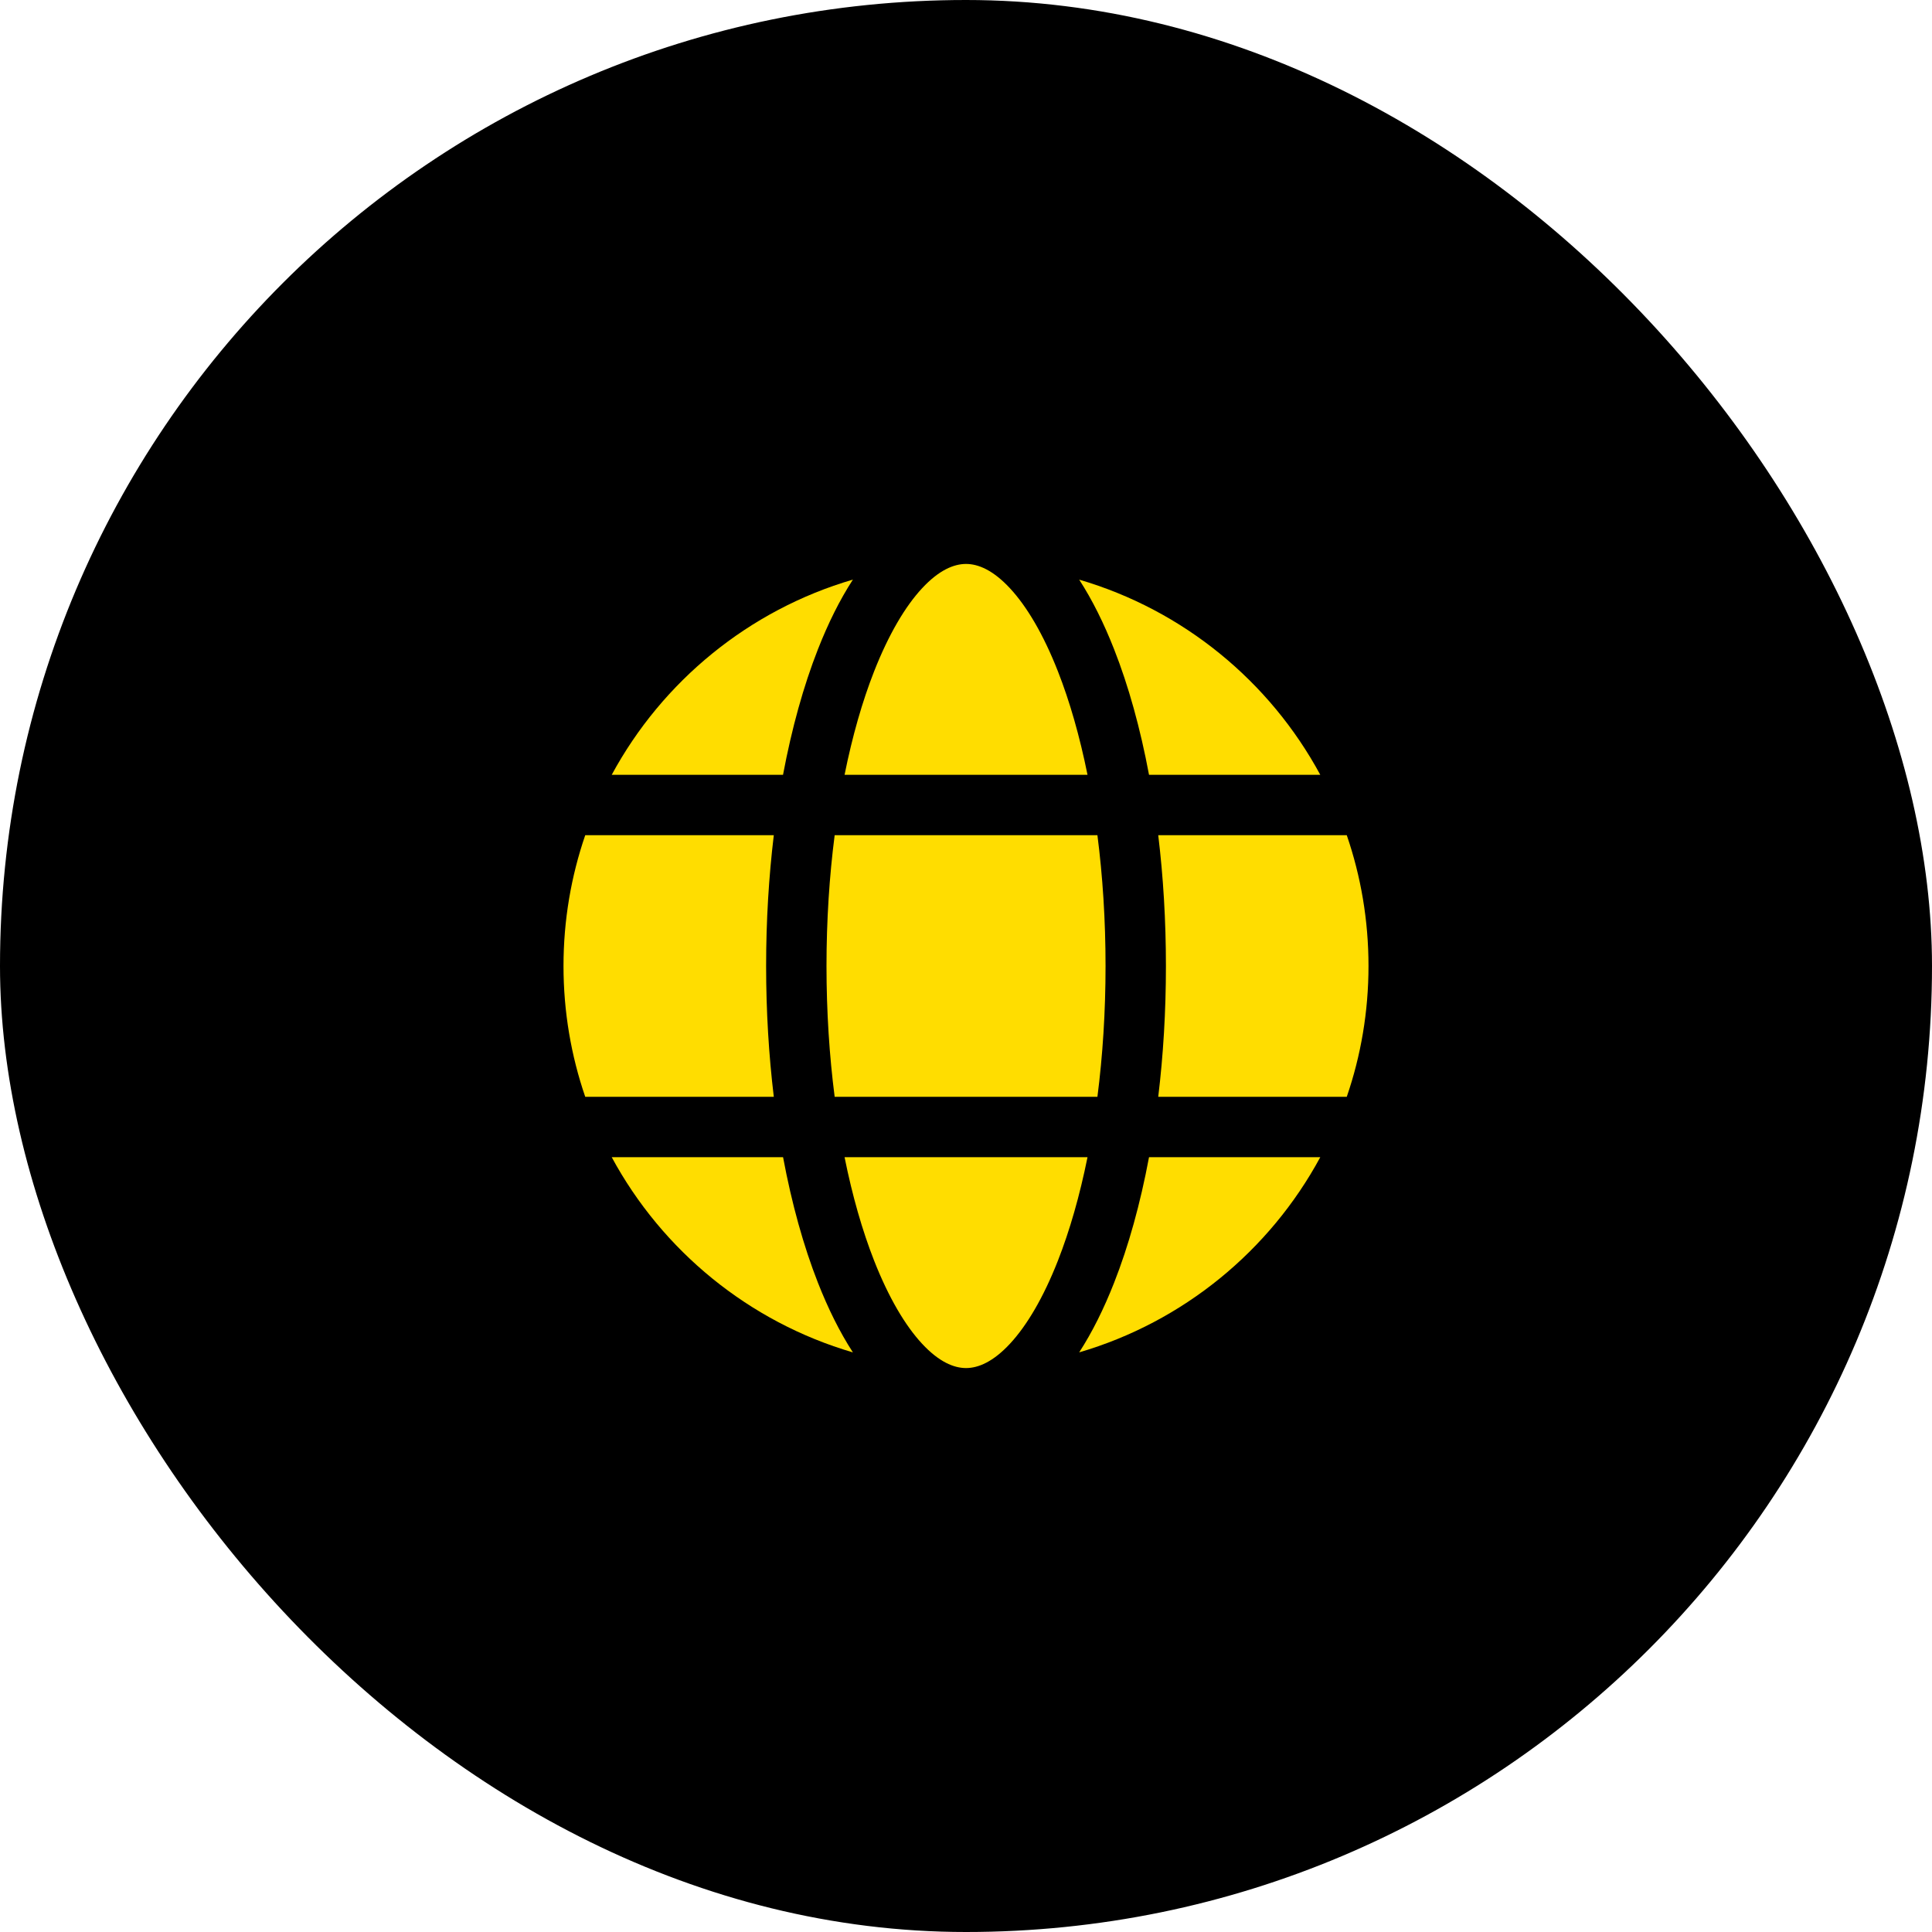 <?xml version="1.0" encoding="UTF-8"?> <svg xmlns="http://www.w3.org/2000/svg" width="48" height="48" viewBox="0 0 48 48" fill="none"><rect width="48" height="48" rx="24" fill="black"></rect><path d="M20.534 24C20.534 22.86 20.606 21.767 20.737 20.75H27.265C27.396 21.767 27.467 22.86 27.467 24C27.467 25.14 27.396 26.233 27.265 27.25H20.737C20.606 26.233 20.534 25.14 20.534 24Z" fill="#FFDD00"></path><path d="M19.225 27.25C19.101 26.218 19.034 25.126 19.034 24C19.034 22.874 19.101 21.782 19.225 20.75H14.54C14.19 21.769 14 22.862 14 24C14 25.138 14.19 26.231 14.54 27.25H19.225Z" fill="#FFDD00"></path><path d="M15.198 28.75H19.455C19.671 29.905 19.964 30.959 20.321 31.868C20.573 32.51 20.863 33.096 21.19 33.6C18.606 32.844 16.455 31.074 15.198 28.75Z" fill="#FFDD00"></path><path d="M20.983 28.75H27.019C26.825 29.71 26.576 30.576 26.284 31.32C25.923 32.24 25.511 32.934 25.092 33.385C24.674 33.835 24.305 33.989 24.001 33.989C23.697 33.989 23.327 33.835 22.909 33.385C22.49 32.934 22.079 32.24 21.717 31.32C21.425 30.576 21.176 29.71 20.983 28.75Z" fill="#FFDD00"></path><path d="M28.547 28.75C28.331 29.905 28.038 30.959 27.68 31.868C27.428 32.51 27.139 33.095 26.812 33.599C29.395 32.844 31.546 31.074 32.802 28.75H28.547Z" fill="#FFDD00"></path><path d="M33.46 27.25C33.81 26.231 34 25.138 34 24C34 22.862 33.81 21.769 33.46 20.75H28.776C28.901 21.782 28.967 22.874 28.967 24C28.967 25.126 28.901 26.218 28.776 27.25H33.46Z" fill="#FFDD00"></path><path d="M27.019 19.25H20.983C21.176 18.29 21.425 17.423 21.717 16.68C22.079 15.76 22.49 15.066 22.909 14.615C23.327 14.165 23.697 14.011 24.001 14.011C24.305 14.011 24.674 14.165 25.092 14.615C25.511 15.066 25.923 15.76 26.284 16.68C26.576 17.423 26.825 18.29 27.019 19.25Z" fill="#FFDD00"></path><path d="M28.547 19.25H32.802C31.546 16.926 29.395 15.156 26.812 14.401C27.139 14.905 27.428 15.49 27.68 16.132C28.038 17.041 28.331 18.095 28.547 19.25Z" fill="#FFDD00"></path><path d="M15.198 19.25H19.454C19.671 18.095 19.964 17.041 20.321 16.132C20.573 15.49 20.863 14.904 21.19 14.4C18.606 15.156 16.455 16.926 15.198 19.25Z" fill="#FFDD00"></path></svg> 